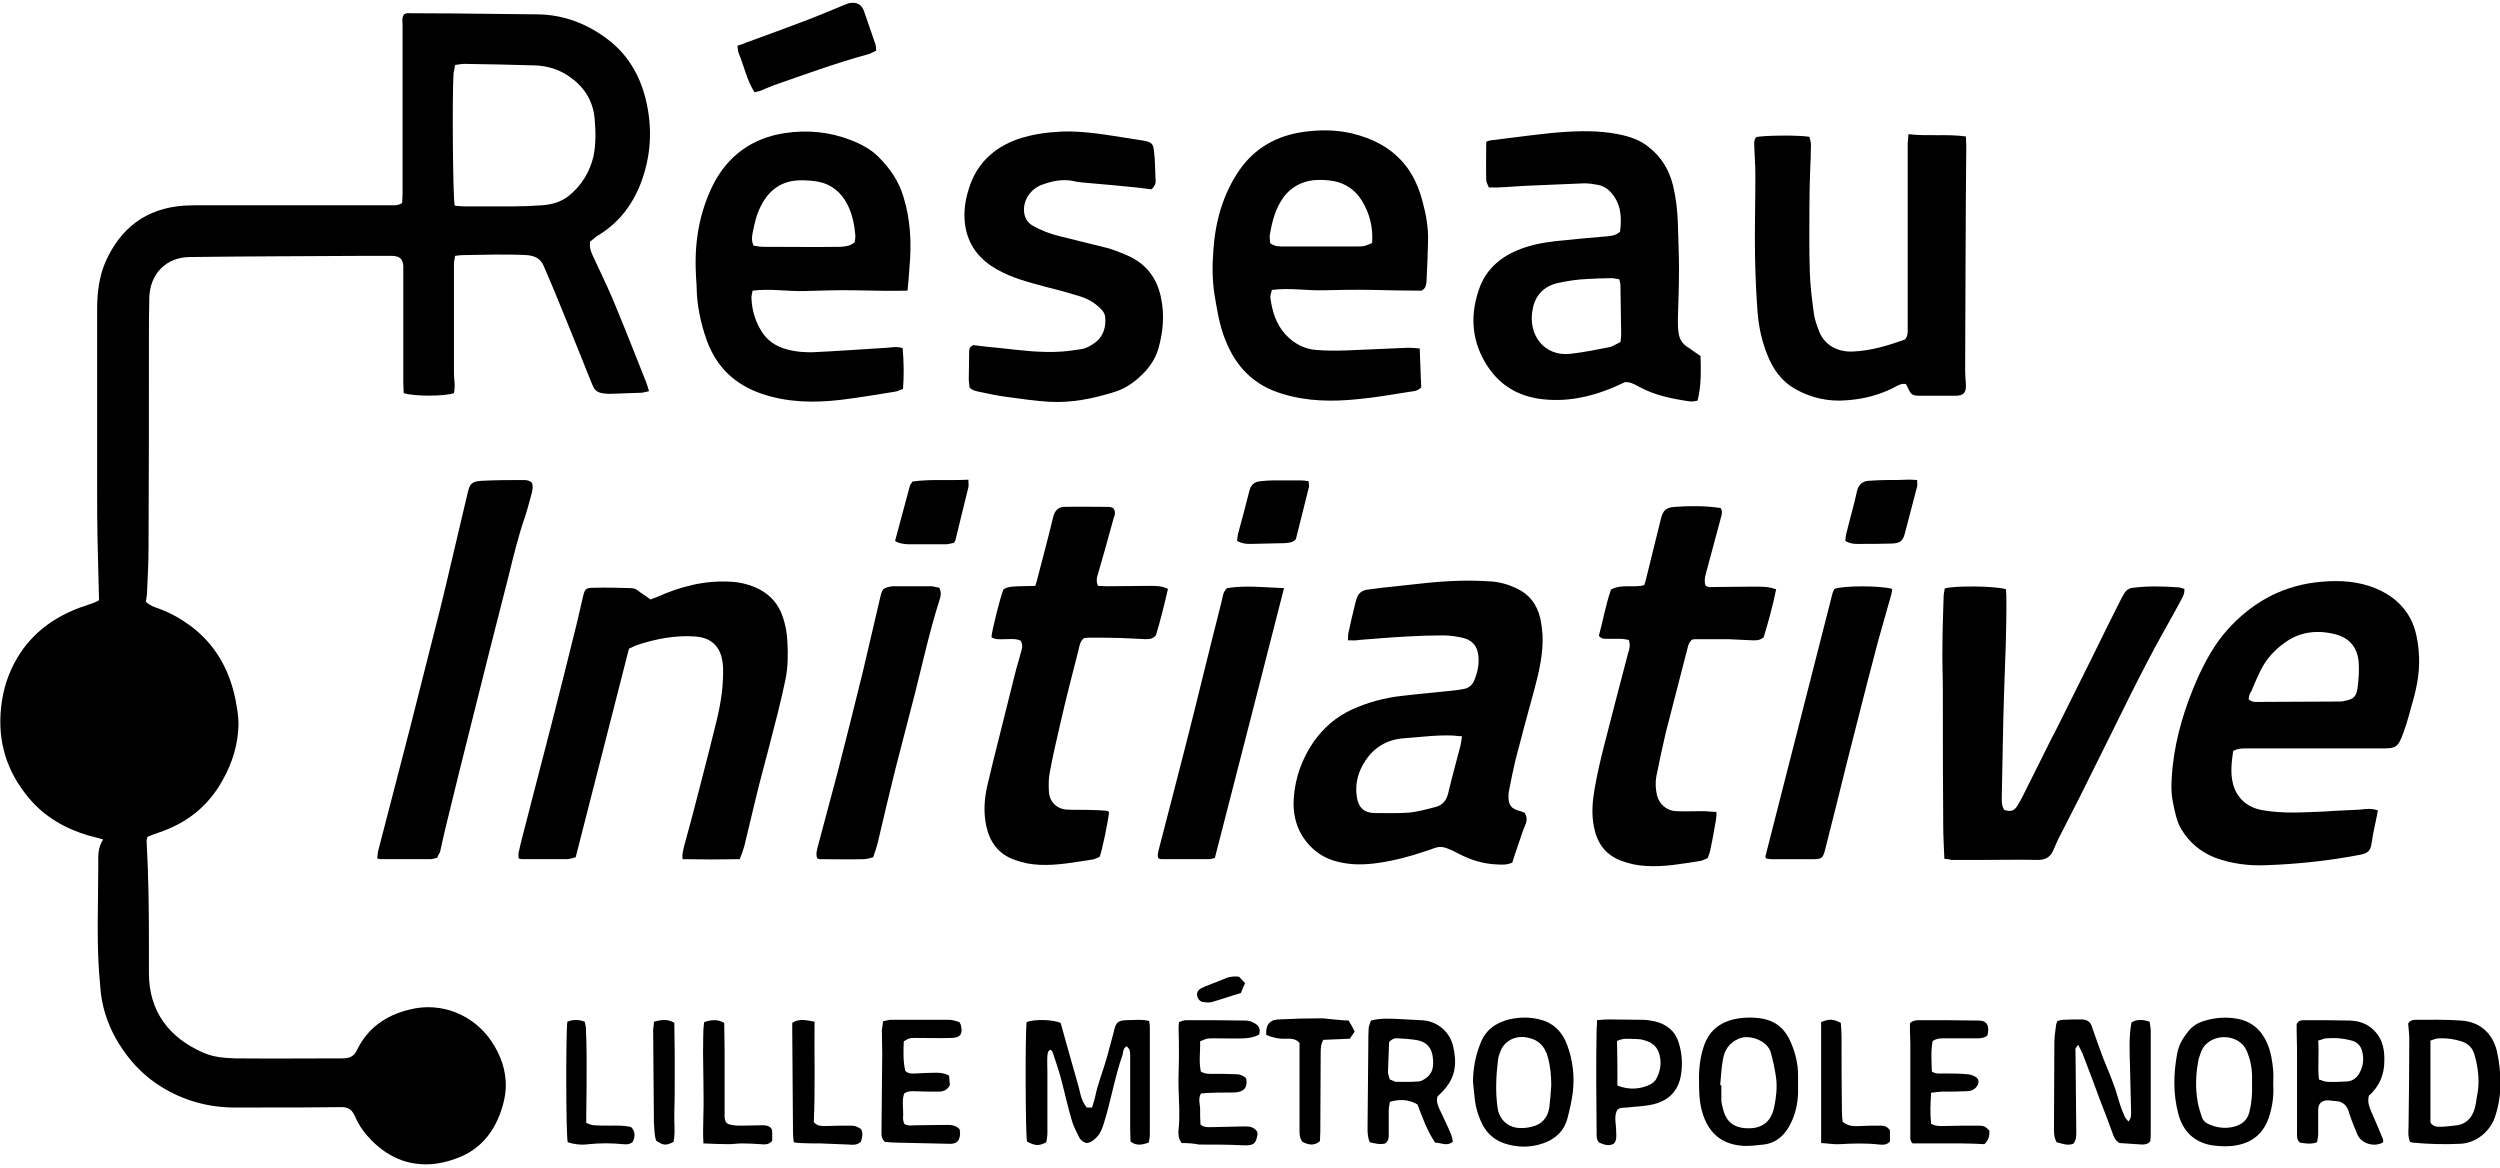 <?xml version="1.0" encoding="utf-8"?>
<!-- Generator: Adobe Illustrator 27.5.0, SVG Export Plug-In . SVG Version: 6.00 Build 0)  -->
<svg version="1.1" id="Calque_1" xmlns="http://www.w3.org/2000/svg" xmlns:xlink="http://www.w3.org/1999/xlink" x="0px" y="0px"
	 viewBox="0 0 661.4 309.1" style="enable-background:new 0 0 661.4 309.1;" xml:space="preserve">
<g id="_x31_xi8Bv.tif">
	<g>
		<path d="M156.1,63.9c-0.2,1.7,0.3,2.9,0.9,4.1c1.7,3.7,3.5,7.4,5.1,11.1c2.1,5,4.1,10.1,6.1,15.1c0.9,2.3,1.8,4.6,2.7,6.8
			c0.3,0.7,0.5,1.5,0.8,2.5c-0.8,0.2-1.4,0.3-1.9,0.4c-2.9,0.1-5.7,0.2-8.6,0.3c-0.7,0-1.4-0.1-2-0.2c-1.1-0.2-1.9-0.8-2.3-1.8
			c-0.1-0.3-0.3-0.6-0.4-0.9c-3.1-7.8-6.3-15.7-9.5-23.5c-1-2.5-2.1-4.9-3.1-7.3c-0.8-2-2.3-2.8-4.4-3c-5.7-0.3-11.5-0.1-17.2,0
			c-0.6,0-1.2,0.1-1.9,0.2c-0.1,0.8-0.3,1.4-0.3,2.1c0,9.7,0,19.3,0,29c0,1.1,0.2,2.2,0.2,3.3c0,0.7-0.1,1.3-0.2,1.9
			c-2.5,0.9-10.6,0.9-13.3,0c0-0.9-0.1-1.8-0.1-2.7c0-9.7,0-19.3,0-29c0-0.7,0-1.4,0-2c-0.2-1.8-0.9-2.5-2.8-2.6c-0.1,0-0.3,0-0.4,0
			c-2.9,0-5.9,0-8.8,0C79.7,67.8,65,67.8,50.3,68C44,68,39.7,72.4,39.5,78.7c-0.1,3.8-0.1,7.6-0.1,11.4c0,18.2,0,36.3-0.1,54.5
			c0,4-0.2,8-0.4,12c0,0.9-0.2,1.7-0.3,2.6c1,1,2.2,1.4,3.4,1.8c3,1.1,5.7,2.6,8.3,4.5c6.6,4.9,10.4,11.6,12,19.6
			c0.4,2.1,0.8,4.3,0.8,6.5c-0.1,5.3-1.6,10.2-4.2,14.8c-3.8,6.9-9.5,11.4-17,13.9c-1,0.3-1.9,0.7-2.9,1.1c-0.1,0.5-0.3,1-0.2,1.4
			c0.5,9,0.6,17.9,0.6,26.9c0,2.6,0,5.2,0,7.8c0,10.1,5.4,17.1,14.4,21c2.7,1.2,5.6,1.4,8.4,1.5c9.4,0.1,18.9,0,28.3,0
			c1.7,0,3-0.3,3.9-2.1c2.8-5.9,7.7-9.3,13.9-10.8c8.6-2.2,17,1.5,21.6,8.2c2.6,3.8,4.1,8,3.9,12.6c-0.1,2.1-0.6,4.2-1.3,6.2
			c-2,5.7-5.6,10-11.3,12.2c-4.8,1.9-9.8,2.4-14.8,0.7c-3.1-1.1-5.7-2.9-8-5.2c-1.8-1.8-3.4-3.9-4.4-6.3c-0.1-0.2-0.2-0.4-0.3-0.6
			c-0.7-1.4-1.7-2-3.3-2c-7,0.1-14.1,0.1-21.1,0.1c-2.6,0-5.2,0-7.8,0c-6.7-0.1-13-1.9-18.7-5.4c-4.1-2.5-7.5-5.8-10.3-9.9
			c-2.7-3.9-4.6-8.2-5.5-12.9c-0.3-1.7-0.5-3.5-0.6-5.3c-0.6-6.6-0.6-13.2-0.5-19.8c0-3.6,0.1-7.2,0.1-10.8c0-2.3-0.2-4.6,1.3-6.8
			c-1.3-0.4-2.5-0.7-3.7-1c-6.2-1.8-11.7-4.9-15.9-9.9c-5.9-7-8.4-15-7.4-24.1c0.5-4.7,1.9-9.1,4.3-13.1c3.8-6.4,9.5-10.6,16.4-13.2
			c1.2-0.4,2.3-0.8,3.5-1.2c0.6-0.2,1.1-0.5,1.7-0.8c-0.1-5.4-0.3-10.8-0.4-16.2c-0.1-4.3-0.1-8.6-0.1-12.9c0-16,0-32,0-48
			c0-4.2,0.5-8.4,2.2-12.4c4-9,10.8-14.2,20.8-14.9c1.8-0.1,3.6-0.1,5.3-0.1c16.3,0,32.6,0,48.9,0c1.1,0,2.3,0.2,3.5-0.6
			c0-0.8,0.1-1.7,0.1-2.5c0-14.9,0-29.8,0-44.7c0-0.9-0.3-1.9,0.5-2.8c0.2,0,0.5-0.2,0.7-0.2c8.3,0,16.7,0.1,25,0.2
			c3.2,0,6.4,0.1,9.6,0.1c6.9,0.1,13.1,2.5,18.6,6.7c5.2,4,8.3,9.3,9.9,15.6c1.9,7.7,1.5,15.3-1.4,22.7c-2.3,5.8-6.1,10.6-11.7,13.8
			C157.2,63.1,156.7,63.5,156.1,63.9z M120.3,54.4c0.9,0.1,1.7,0.2,2.5,0.2c4.3,0,8.6,0,12.9,0c2.6,0,5.2-0.1,7.8-0.3
			c2.6-0.2,5-0.9,7-2.5c3.3-2.7,5.5-6.2,6.5-10.4c0.7-3.4,0.6-6.8,0.3-10.2c-0.5-4.8-2.9-8.4-6.9-11.1c-2.7-1.8-5.7-2.7-8.9-2.8
			c-6.2-0.2-12.4-0.3-18.7-0.4c-0.8,0-1.6,0.2-2.4,0.3c-0.1,0.8-0.3,1.5-0.4,2.1C119.6,24.6,119.8,52.5,120.3,54.4z"/>
		<path d="M356.6,169.4c0.1-0.8,0-1.3,0.1-1.8c0.6-2.7,1.2-5.4,1.9-8.2c0.1-0.3,0.2-0.6,0.3-1c0.4-1.4,1.4-2.2,2.8-2.4
			c1.3-0.2,2.6-0.3,3.9-0.5c3.4-0.4,6.8-0.7,10.2-1.1c6.1-0.7,12.1-1,18.2-0.6c2.4,0.1,4.7,0.7,6.9,1.7c3.6,1.6,5.7,4.3,6.6,8.1
			c0.3,1.4,0.5,3,0.6,4.4c0.2,4.9-0.9,9.7-2.2,14.5c-1.7,6.2-3.4,12.5-5,18.7c-0.6,2.5-1.1,5.1-1.6,7.6c-0.1,0.5-0.2,0.9-0.2,1.4
			c-0.2,2.9,0.9,3.8,2.8,4.3c0.5,0.1,1,0.4,1.4,0.5c0.7,1,0.7,1.9,0.4,2.8c-0.3,0.8-0.6,1.5-0.9,2.3c-0.7,2.1-1.4,4.1-2.1,6.2
			c-0.2,0.6-0.4,1.3-0.6,1.9c-1.3,0.6-2.6,0.6-3.9,0.5c-3.7-0.1-7.2-1.2-10.4-2.9c-5.1-2.7-5.1-1.7-8.7-0.6
			c-4.1,1.4-8.3,2.5-12.5,3.1c-3.5,0.5-7.1,0.6-10.6-0.3c-2.6-0.6-4.9-1.8-6.8-3.6c-3.9-3.7-5.3-8.3-4.9-13.5
			c0.4-5.3,2.2-10.2,5.2-14.6c2.6-3.7,6-6.7,10.2-8.6c4.2-1.9,8.6-3.1,13.2-3.6c5-0.6,10.1-1,15.1-1.6c0.5-0.1,1.1-0.2,1.6-0.3
			c1.1-0.3,1.9-1,2.4-2.1c0.9-2.2,1.4-4.4,1.1-6.8c-0.3-2.4-1.6-3.9-3.9-4.5c-1.7-0.4-3.5-0.7-5.3-0.7c-3.3,0-6.6,0.1-9.8,0.3
			c-4.2,0.2-8.3,0.6-12.5,0.9C358.7,169.5,357.7,169.4,356.6,169.4z M386.8,194.8c-1-0.1-1.7-0.1-2.3-0.2c-4.3-0.2-8.6,0.4-12.9,0.7
			c-4.5,0.3-8,2.3-10.4,6c-1.8,2.7-2.7,5.8-2.3,9.1c0.4,3.4,2.1,4.7,4.9,4.7c2.9,0,5.9,0.1,8.8-0.1c2.4-0.2,4.8-0.9,7.2-1.5
			c1.8-0.5,2.8-1.6,3.3-3.5c1-4.3,2.2-8.5,3.3-12.8C386.5,196.5,386.6,195.9,386.8,194.8z"/>
		<path d="M629.1,214.4c-0.3,1.8-0.7,3.3-1,4.9c-0.3,1.3-0.5,2.7-0.7,4c-0.3,1.8-1,2.4-2.8,2.8c-8.3,1.6-16.6,2.5-25.1,2.8
			c-4.6,0.2-9.2-0.4-13.5-2c-3.8-1.5-6.8-4-8.9-7.5c-1.3-2.2-1.7-4.6-2.2-7c-0.7-3.2-0.4-6.5-0.1-9.7c0.9-8.1,3.3-15.8,6.6-23.3
			c2.1-4.6,4.5-9,7.9-12.8c6.2-6.9,13.8-11.3,23.1-12.5c4.9-0.6,9.8-0.6,14.6,1c4.1,1.4,7.5,3.6,9.9,7.2c2,3,2.7,6.5,3,10.1
			c0.4,4.4-0.3,8.7-1.5,12.9c-0.8,2.8-1.5,5.7-2.5,8.4c-1.5,4.2-2.1,4.3-5.9,4.3c-11.9,0-23.8,0-35.7,0c-1.2,0-2.3,0-3.5,0.7
			c-0.4,2.9-0.8,5.9,0,8.8c1.1,4,4.1,6.3,8.1,6.9c5.3,0.9,10.6,0.5,16,0.3c1-0.1,2-0.1,3.1-0.2c2.1-0.1,4.2-0.2,6.3-0.3
			C625.9,214,627.4,213.8,629.1,214.4z M594.9,185c1,0.9,2,0.7,3,0.7c6.9,0,13.8-0.1,20.7-0.1c0.6,0,1.2,0,1.8-0.2
			c2.2-0.4,3-1.1,3.3-3.3c0.3-2.3,0.5-4.7,0.3-7.1c-0.4-3.9-2.6-6.3-6.2-7.2c-4.7-1.2-9.3-0.7-13.3,2.2c-2.7,1.9-4.9,4.3-6.4,7.3
			c-0.9,1.8-1.7,3.7-2.5,5.6C595.1,183.5,595,184.3,594.9,185z"/>
		<path d="M449.9,94.2c0.1,4.1,0.2,7.9-0.8,11.8c-0.7,0.1-1.4,0.3-2,0.2c-4.8-0.7-9.4-1.6-13.7-4c-1.2-0.7-2.4-1.2-3.5-1.1
			c-7.2,3.5-14.4,5.4-22,4.5c-6.6-0.8-11.7-4-15.1-9.9c-3.6-6.3-3.8-12.8-1.4-19.5c1.7-4.7,5.2-7.9,9.8-9.9
			c3.3-1.4,6.8-2.1,10.3-2.5c4.6-0.5,9.3-0.9,13.9-1.3c1.1-0.1,2.2-0.3,3.2-1.2c0.5-3.9,0.3-7.6-2.7-10.7c-0.9-0.9-2-1.5-3.2-1.7
			c-1.1-0.2-2.3-0.4-3.5-0.4c-4.8,0.2-9.6,0.4-14.3,0.6c-2.9,0.1-5.9,0.4-8.8,0.5c-0.7,0-1.3,0-2.2,0c-0.3-0.7-0.7-1.4-0.7-2
			c-0.1-3.3,0-6.7,0-10.1c0.5-0.2,1-0.4,1.4-0.4c3.2-0.4,6.4-0.8,9.6-1.2c2.8-0.3,5.6-0.7,8.4-0.9c5.2-0.4,10.4-0.5,15.5,0.5
			c3,0.6,5.8,1.5,8.2,3.5c3.3,2.6,5.3,6,6.3,10c0.8,3.3,1.2,6.7,1.3,10.1c0.1,4.1,0.3,8.3,0.3,12.4c0,4.4-0.2,8.7-0.3,13.1
			c0,1.2,0,2.3,0.2,3.5c0.2,1.8,1.2,3.1,2.8,4C447.8,92.7,448.8,93.5,449.9,94.2z M428.7,90.5c0.1-0.8,0.2-1.4,0.2-2
			c-0.1-4.4-0.1-8.7-0.2-13.1c0-0.5-0.2-0.9-0.3-1.5c-0.8-0.1-1.6-0.4-2.4-0.3c-2,0-4,0.1-5.9,0.2c-2.7,0.1-5.4,0.5-8.1,1.1
			c-3.6,0.9-5.8,3.2-6.5,6.8c-1.4,6.7,2.9,12.7,10,11.9c3.5-0.4,7-1.1,10.5-1.8C426.9,91.5,427.8,90.9,428.7,90.5z"/>
		<path d="M172.1,158.6c0.7-0.3,1.1-0.4,1.6-0.6c6.2-2.8,12.6-4.5,19.5-4.1c2.7,0.1,5.3,0.8,7.7,2c3,1.6,5.1,4,6.2,7.3
			c0.7,2.1,1.1,4.2,1.2,6.4c0.2,3.4,0.2,6.8-0.5,10.2c-0.6,2.9-1.3,5.8-2,8.7c-0.9,3.5-1.8,7-2.7,10.5c-1,3.9-2.1,7.8-3,11.6
			c-1.1,4.4-2.1,8.9-3.2,13.3c-0.3,1.1-0.7,2.2-1.2,3.4c-5.1,0.1-10,0.1-15.1,0c-0.2-1.2,0.1-2.1,0.3-3.1c1.5-5.5,3-11,4.4-16.6
			c1.5-5.7,2.9-11.3,4.3-17c1.1-4.5,1.8-9.1,1.7-13.7c0-1.1-0.2-2.3-0.5-3.4c-1-3.2-3.3-4.8-6.7-5.1c-5.4-0.4-10.6,0.6-15.7,2.3
			c-0.6,0.2-1.2,0.6-2,0.9c-4.7,18.4-9.4,36.7-14.1,55.2c-0.8,0.2-1.6,0.5-2.4,0.5c-4,0-7.9,0-11.9,0c-0.2,0-0.4-0.1-0.8-0.2
			c0-0.5-0.1-1,0-1.5c0.3-1.5,0.7-3,1.1-4.6c2.5-9.8,5.1-19.6,7.6-29.4c2.3-9,4.6-18.1,6.8-27.1c0.5-2.2,1-4.4,1.5-6.5
			c0.5-2.1,0.7-2.5,2.8-2.5c3.3-0.1,6.7,0,10,0.1c1,0,1.8,0.6,2.5,1.2C170.5,157.4,171.3,158,172.1,158.6z"/>
		<path d="M376.1,76.9c-4.1,0-8.6-0.1-13-0.2c-4.4-0.1-8.8,0-13.1,0.1c-4.4,0.1-8.8-0.7-13.5-0.1c-0.2,0.8-0.5,1.5-0.4,2.2
			c0.5,3.5,1.5,6.8,3.9,9.5c2.3,2.5,5.1,4,8.4,4.2c2.6,0.2,5.3,0.2,8,0.1c5.4-0.2,10.8-0.5,16.2-0.7c0.9,0,1.9,0.1,3,0.2
			c0.1,3.6,0.3,7,0.4,10.3c-1.1,1.1-2.3,1-3.4,1.2c-4.5,0.7-8.9,1.5-13.4,1.9c-6.7,0.7-13.4,0.6-19.9-1.4
			c-7.5-2.2-12.3-7.1-15.1-14.2c-1.6-3.9-2.2-8-2.9-12.1c-0.6-3.9-0.6-7.8-0.3-11.6c0.5-7.6,2.5-14.9,6.9-21.3
			c4.1-5.9,9.9-9.1,16.9-10.1c4.3-0.6,8.6-0.6,12.9,0.4c5.3,1.3,10,3.6,13.6,7.8c2.6,3,4.1,6.6,5.1,10.4c0.9,3.3,1.5,6.8,1.4,10.3
			c-0.1,3.5-0.2,7.1-0.4,10.6C377.3,75.4,377.2,76.3,376.1,76.9z M336,64.3c1.3,1,2.5,0.9,3.8,0.9c6.4,0,12.9,0,19.3,0
			c0.6,0,1.2,0,1.8-0.1c0.7-0.2,1.4-0.5,2.1-0.8c0.3-4.1-0.6-7.8-2.7-11.2c-1.7-2.8-4.3-4.6-7.5-5.2c-1.8-0.3-3.7-0.4-5.5-0.2
			c-3,0.4-5.7,1.8-7.6,4.3c-2.3,3.1-3.2,6.7-3.8,10.4C335.9,63,336,63.7,336,64.3z"/>
		<path d="M240.1,76.9c-4.9,0.1-9.4,0-13.9-0.1c-4.5-0.1-9,0.1-13.5,0.2c-4.5,0.1-9-0.7-13.6-0.1c-0.1,0.7-0.3,1.3-0.3,1.8
			c0.1,3.5,1.1,6.7,3.1,9.6c1.8,2.5,4.4,3.8,7.4,4.4c1.8,0.4,3.7,0.5,5.5,0.5c6.6-0.3,13.2-0.8,19.9-1.2c1.3-0.1,2.6-0.4,4.1,0.1
			c0.3,3.5,0.4,7.1,0.1,10.8c-0.7,0.2-1.3,0.6-2,0.7c-4.9,0.8-9.7,1.6-14.6,2.2c-7,0.8-13.9,0.7-20.7-1.6c-7.1-2.4-12-7-14.6-14.1
			c-1.6-4.5-2.6-9.1-2.7-14c0-1.3-0.2-2.6-0.2-3.9c-0.4-8.1,0.9-15.9,4.5-23.2c3.9-7.8,10.4-12.5,19.1-13.8c6-0.9,11.9-0.3,17.5,1.9
			c2.8,1.1,5.4,2.5,7.4,4.6c2.9,2.9,5.2,6.3,6.4,10.3c1.9,6.1,2.2,12.4,1.6,18.8C240.5,72.7,240.3,74.7,240.1,76.9z M226.1,64.1
			c0.1-0.5,0.2-1.1,0.2-1.6c-0.2-2.9-0.8-5.8-2.1-8.4c-1.6-3.1-4.1-5.3-7.6-6c-1.5-0.3-3.1-0.4-4.7-0.4c-4.9,0-8.4,2.4-10.6,6.8
			c-1.2,2.3-1.7,4.7-2.2,7.2c-0.2,1-0.3,2.2,0.3,3.3c0.8,0.1,1.7,0.3,2.5,0.3c6.8,0,13.7,0.1,20.5,0
			C223.7,65.2,224.9,65.1,226.1,64.1z"/>
		<path d="M504.9,35.5c5.1,0.6,10.1-0.1,15.2,0.6c0,1,0.1,1.8,0.1,2.5C520,58.4,520,78.2,519.9,98c0,1.2,0.1,2.4,0.2,3.7
			c0.1,2.2-0.6,3-2.8,3c-3.1,0-6.2,0-9.2,0c-2.2,0-2.5-0.2-3.5-2.4c-0.1-0.2-0.3-0.5-0.4-0.7c-1.1-0.2-2,0.3-2.9,0.8
			c-4,2.1-8.3,3.2-12.8,3.5c-4.7,0.4-9.3-0.6-13.4-2.9c-3.8-2.1-6.1-5.4-7.6-9.3c-1.4-3.5-2.2-7.2-2.5-10.9
			c-0.4-5.1-0.6-10.2-0.7-15.3c-0.1-7,0.1-14,0.1-21c0-2.6-0.2-5.3-0.3-7.9c0-0.8-0.1-1.6,0.5-2.3c1.5-0.5,11.5-0.6,14.1-0.1
			c0.1,0.6,0.4,1.3,0.4,2c0,2.2-0.1,4.5-0.2,6.7c-0.1,3.1-0.2,6.3-0.2,9.4c0,5.9-0.1,11.7,0.1,17.6c0.1,3.7,0.6,7.5,1.1,11.2
			c0.2,1.4,0.7,2.8,1.2,4.1c1.2,3.7,4.6,6,9.1,5.8c4.8-0.2,9.4-1.6,13.8-3.2c0.8-1,0.7-2,0.7-3c0-4.7,0-9.4,0-14.1
			c0-11.6,0-23.3,0-34.9C504.8,37,504.8,36.4,504.9,35.5z"/>
		<path d="M514.4,227.2c-0.1-3-0.3-5.9-0.3-8.7c-0.1-11.8-0.1-23.7-0.1-35.5c0-4.2-0.2-8.4-0.1-12.6c0-4.1,0.2-8.3,0.3-12.4
			c0-0.8,0.2-1.6,0.3-2.3c2.2-0.8,13.6-0.7,16.2,0.2c0,0.5,0.1,1.1,0.1,1.7c0.1,8.6-0.3,17.1-0.6,25.7c-0.1,2.3-0.1,4.6-0.2,6.9
			c-0.1,6.7-0.3,13.3-0.4,20c0,1.4-0.2,2.9,0.7,4.1c1.7,0.5,2.6,0.2,3.4-1.1c0.5-0.9,1.1-1.8,1.5-2.7c1.8-3.6,3.6-7.2,5.4-10.8
			c1.2-2.4,2.4-4.9,3.7-7.3c3.2-6.5,6.5-13,9.7-19.5c2.3-4.7,4.6-9.4,7-14.1c0.3-0.6,0.6-1.2,1-1.8c0.5-0.9,1.3-1.4,2.3-1.5
			c4-0.5,8.1-0.4,12.1-0.1c0.5,0,1,0.3,1.5,0.4c0.1,1.2-0.4,2.1-0.9,3c-2.9,5.4-6,10.7-8.8,16.1c-3.4,6.5-6.6,13-9.8,19.5
			c-2.7,5.4-5.4,10.9-8.1,16.3c-1.7,3.4-3.5,6.8-5.2,10.2c-0.7,1.3-1.3,2.7-1.9,4.1c-0.8,1.8-2.1,2.5-4,2.5c-4.9-0.1-9.8,0-14.8,0
			c-2.7,0-5.5,0-8.2,0C515.6,227.3,515.2,227.3,514.4,227.2z"/>
		<path d="M304.6,50.1c-1-0.1-2-0.3-3-0.4c-4.6-0.5-9.2-0.9-13.9-1.3c-1.2-0.1-2.5-0.2-3.7-0.5c-2.9-0.6-5.7,0-8.4,1
			c-2.9,1.1-4.8,3.9-4.7,6.8c0.1,1.8,0.8,3.1,2.3,4c2.3,1.3,4.7,2.2,7.2,2.8c4.3,1.1,8.6,2.1,12.9,3.2c1.7,0.5,3.3,1.2,5,1.9
			c5,2.2,7.9,6.1,8.9,11.4c0.9,4.4,0.5,8.8-0.7,13.1c-0.9,3.2-2.8,5.7-5.3,7.9c-1.9,1.7-4.2,3.1-6.7,3.8c-5.5,1.7-11,2.8-16.8,2.5
			c-3.8-0.2-7.6-0.8-11.4-1.3c-2.5-0.3-5-0.9-7.5-1.4c-0.8-0.2-1.6-0.3-2.3-1.1c0-0.6-0.2-1.3-0.2-2.1c0-2.4,0.1-4.8,0.1-7.1
			c0-0.8,0-1.5,1.1-2c2.3,0.3,4.8,0.6,7.3,0.8c5.4,0.6,10.7,1.3,16.2,0.9c1.6-0.1,3.3-0.4,4.9-0.6c1.5-0.2,2.8-1,4-1.9
			c2.1-1.7,2.7-4,2.5-6.6c-0.1-1-0.7-1.8-1.4-2.4c-1.6-1.6-3.5-2.6-5.6-3.2c-2.9-0.9-5.8-1.7-8.7-2.4c-4.4-1.2-8.9-2.3-12.9-4.6
			c-4.3-2.4-7.3-5.9-8.3-10.8c-0.7-3.5-0.3-7.1,0.8-10.5c2-6.6,6.5-10.9,13-13.2c3.8-1.3,7.7-1.8,11.7-2c6-0.2,11.8,0.9,17.7,1.8
			c1.3,0.2,2.6,0.4,3.8,0.6c2.1,0.4,2.6,0.7,2.8,2.8c0.3,2.4,0.3,4.9,0.4,7.3C305.9,48.3,305.6,49.2,304.6,50.1z"/>
		<path d="M430.9,169.3c-0.7-0.1-1.4-0.3-2.2-0.3c-1.2,0-2.3,0-3.5,0c-0.7,0-1.5,0.1-2.2-0.8c1.1-4,1.8-8.2,3.2-12.2
			c2.8-1.6,5.9-0.4,8.8-1.2c0.2-0.6,0.4-1.2,0.5-1.7c1.3-5.3,2.6-10.6,3.9-15.8c0.6-2.3,1.3-3,3.6-3.2c4.1-0.3,8.2-0.3,12.2,0.3
			c0.6,0.9,0.3,1.7,0.1,2.5c-1.2,4.5-2.4,8.9-3.6,13.4c-0.4,1.5-1,3-0.5,4.6c0.7,0.6,1.4,0.4,2.2,0.4c3.5,0,7-0.1,10.5-0.1
			c1.2,0,2.3,0,3.5,0.1c0.8,0.1,1.6,0.3,2.5,0.6c-0.9,4.5-2.1,8.7-3.3,12.7c-1.1,0.9-2,0.8-3,0.8c-2.1-0.1-4.2-0.2-6.4-0.3
			c-2.9,0-5.9,0-8.8,0c-0.3,0-0.5,0.1-0.7,0.1c-0.9,0.7-1.1,1.6-1.3,2.5c-1.9,7.4-3.8,14.7-5.7,22.1c-0.9,3.8-1.7,7.7-2.5,11.6
			c-0.3,1.7-0.2,3.4,0.2,5.1c0.6,2.3,2.6,4,5,4.1c2.4,0.1,4.8,0,7.2,0c1.1,0,2.3,0.2,3.5,0.2c0.1,1.8-0.4,3.3-0.6,4.8
			c-0.3,1.9-0.7,3.7-1.1,5.6c-0.1,0.6-0.4,1.1-0.6,1.8c-0.7,0.3-1.4,0.7-2.1,0.8c-4.7,0.7-9.3,1.6-14.1,1.3c-2.4-0.1-4.7-0.6-7-1.5
			c-4-1.6-6.1-4.7-6.9-8.8c-0.7-3.5-0.4-6.9,0.2-10.3c1.3-7.4,3.4-14.6,5.2-21.8c1.2-4.6,2.4-9.2,3.6-13.8
			C431.1,171.7,431.4,170.7,430.9,169.3z"/>
		<path d="M294.5,134.4c0.8,1,0.4,1.9,0.1,2.8c-0.8,3-1.7,6-2.5,9c-0.6,2-1.1,3.9-1.7,5.9c-0.3,0.9-0.4,1.9,0.1,2.9
			c0.8,0,1.6,0.1,2.4,0.1c3.8,0,7.7-0.1,11.5-0.1c1.5,0,3,0,4.6,0.8c-1,4.3-2,8.4-3.2,12.3c-0.9,1-1.8,1-2.7,1
			c-2.1-0.1-4.1-0.2-6.2-0.3c-2.9-0.1-5.9-0.1-8.8-0.1c-0.5,0-0.9,0.1-1.3,0.1c-1,0.8-1.2,1.9-1.4,2.9c-1.7,6.6-3.4,13.2-4.9,19.8
			c-1,4.3-2,8.6-2.8,13c-0.3,1.6-0.3,3.3-0.2,4.9c0.1,2.7,2.1,4.7,4.9,4.8c2.2,0.1,4.4,0,6.6,0.1c1.2,0,2.5,0.1,3.7,0.2
			c0.3,0,0.5,0.2,0.7,0.3c-0.1,1.9-1.9,10.7-2.5,11.9c-0.6,0.2-1.2,0.6-1.9,0.7c-4.6,0.7-9.2,1.6-13.9,1.4c-2.3-0.1-4.5-0.5-6.6-1.3
			c-4.4-1.5-6.7-4.8-7.6-9.1c-0.7-3.4-0.5-6.8,0.2-10.1c1-4.4,2.1-8.7,3.2-13.1c1.4-5.7,2.9-11.5,4.3-17.2c0.4-1.7,1-3.4,1.4-5.1
			c0.3-1.1,0.8-2.2,0-3.4c-1.2-0.6-2.6-0.4-4-0.4c-1.3,0-2.6,0.2-3.7-0.5c0-1.4,2.5-11.3,3.2-12.7c1.3-0.8,2.7-0.7,4.1-0.8
			c1.4,0,2.8-0.1,4.3-0.1c0.2-0.7,0.4-1.2,0.5-1.7c1.4-5.5,2.9-10.9,4.2-16.4c0.4-1.7,1.3-2.8,3-2.8c3.9-0.1,7.8,0,11.7,0
			C293.8,134.1,294.2,134.3,294.5,134.4z"/>
		<path d="M115.7,226.9c-0.6,0.2-1.3,0.4-1.9,0.4c-4.4,0-8.8,0-13.1,0c-0.3,0-0.5-0.1-0.9-0.2c0.1-0.6,0.1-1.3,0.2-1.8
			c2.8-10.9,5.7-21.8,8.5-32.8c2.1-8.3,4.2-16.6,6.3-24.9c1.1-4.3,2.2-8.6,3.2-12.9c1.9-8.1,3.8-16.1,5.7-24.2
			c0.6-2.5,1-3.1,3.7-3.3c3.8-0.2,7.7-0.2,11.5-0.2c0.3,0,0.7,0.1,1,0.2c0.3,0.1,0.6,0.3,0.8,0.5c0.4,1,0.2,1.8,0,2.7
			c-0.6,2.1-1.1,4.2-1.8,6.3c-1.8,5.2-3.1,10.6-4.4,15.9c-3.2,12.4-6.3,24.8-9.4,37.2c-2.5,9.8-4.9,19.7-7.3,29.5
			c-0.5,2-0.9,4.1-1.4,6.2C116.1,225.9,115.9,226.3,115.7,226.9z"/>
		<path d="M467.2,227.1c-0.1-0.3-0.2-0.5-0.1-0.7c5.9-23.1,11.8-46.2,17.7-69.4c0.1-0.4,0.4-0.9,0.5-1.2c2.5-0.9,12.1-0.9,15.3,0
			c-0.1,0.6-0.1,1.1-0.3,1.7c-1.1,4-2.3,8-3.4,12c-1.9,7.1-3.7,14.2-5.5,21.3c-2,7.7-3.9,15.4-5.8,23.1c-0.9,3.7-1.9,7.4-2.8,11.1
			c-0.5,1.9-0.9,2.3-2.8,2.3c-3.8,0-7.7,0-11.5,0C468.1,227.3,467.6,227.2,467.2,227.1z"/>
		<path d="M339.7,155.6c-6.1,24-12.2,47.6-18.3,71.4c-0.5,0.1-1.1,0.3-1.7,0.3c-4.2,0-8.3,0-12.5,0c-0.2,0-0.4-0.1-0.7-0.2
			c-0.4-0.7-0.1-1.4,0-2.1c2.3-9,4.7-18,7-27.1c3.3-12.9,6.4-25.9,9.7-38.8c0.3-1.2,0.3-2.4,1.4-3.5
			C329.5,154.8,334.4,155.4,339.7,155.6z"/>
		<path d="M248.5,155.5c0.6,1.3,0.4,2.2,0.1,3.1c-2.6,8.1-4.4,16.4-6.5,24.7c-1.7,6.7-3.5,13.4-5.2,20.1c-1.6,6.4-3.1,12.8-4.6,19.2
			c-0.3,1.4-0.8,2.7-1.3,4.2c-0.9,0.2-1.7,0.5-2.4,0.5c-3.9,0.1-7.8,0-11.7,0c-0.2,0-0.4-0.1-0.7-0.2c-0.4-1.1-0.1-2.2,0.2-3.3
			c1.7-6.5,3.5-13,5.2-19.5c2.3-8.9,4.5-17.8,6.7-26.7c1.6-6.7,3.1-13.4,4.7-20.1c0.4-1.6,0.8-2,2.5-2.3c0.3-0.1,0.7-0.1,1-0.1
			c3.4,0,6.7,0,10.1,0C247.2,155.2,247.9,155.4,248.5,155.5z"/>
		<path d="M271.7,302c-0.4-1.9-0.5-28.3-0.1-31.6c2.1-0.8,6.7-0.7,9,0.2c0.4,1.5,0.9,3.1,1.3,4.7c1.1,4,2.3,8,3.4,12
			c0.2,0.8,0.4,1.6,0.6,2.4c0.3,1.2,0.8,2.3,1.6,3.3c0.4,0,0.8,0,1.4,0c0.3-0.9,0.6-1.8,0.8-2.7c0.7-3.5,2.1-6.9,3.1-10.4
			c0.6-2.1,1.1-4.2,1.7-6.3c0.1-0.4,0.2-0.8,0.3-1.2c0.5-2,1.1-2.4,3.2-2.5c2,0,3.9-0.3,6,0.2c0.1,0.5,0.2,1.1,0.2,1.6
			c0,9.5,0,19,0,28.6c0,0.7-0.2,1.3-0.3,2c-1.7,0.5-3.1,1-4.8-0.3c0-1-0.1-2-0.1-3.1c0-6.5,0-13.1,0-19.6c0-0.5,0-1.1-0.2-1.6
			c-0.1-0.3-0.5-0.6-0.7-0.9c-1,0.5-0.9,1.4-1.1,2.2c-2.1,6-3.1,12.3-5,18.3c-0.4,1.3-0.9,2.6-1.9,3.6c-0.7,0.7-1.5,1.4-2.6,1.5
			c-1.1-0.2-1.8-1-2.2-1.9c-0.7-1.4-1.4-2.8-1.8-4.3c-1.1-3.7-1.9-7.5-2.9-11.2c-0.6-2.2-1.4-4.4-2.1-6.6c-0.1-0.3-0.4-0.5-0.6-0.7
			c-0.8,0.4-0.7,1.1-0.8,1.6c-0.1,1.4,0,2.9,0,4.3c0,5.4,0,10.9,0,16.3c0,0.8-0.2,1.6-0.3,2.3C274.9,303.2,273.9,303.2,271.7,302z"
			/>
		<path d="M563.1,296.7c0.8-0.9,0.7-1.8,0.7-2.7c-0.1-4.1-0.2-8.3-0.3-12.4c-0.1-3.7-0.3-7.3,0.4-11.1c1.5-0.9,3-0.8,4.8-0.2
			c0.1,0.9,0.3,1.6,0.3,2.4c0,7.7,0,15.4,0,23.1c0,1.5,0,3,0,4.5c0,0.6-0.1,1.2-0.1,1.6c-0.6,0.8-1.4,0.9-2.2,0.9
			c-2-0.1-4.1-0.3-6-0.4c-1.1-0.7-1.5-1.7-1.8-2.6c-1-2.7-2-5.5-3.1-8.2c-1.6-4.3-3.2-8.7-4.9-13c-0.3-0.7-0.7-1.3-1.1-2.2
			c-0.3,0.5-0.6,0.7-0.7,1c-0.1,0.3,0,0.7,0,1c0.1,7,0.1,14,0.2,21c0,1.1,0,2.3-0.8,3.2c-1.6,0.6-3-0.1-4.4-0.4
			c-0.6-1.1-0.7-2.1-0.7-3.2c0-7.7,0.1-15.4,0.1-23.1c0-1.4,0.2-2.8,0.4-4.3c0-0.5,0.2-0.9,0.4-1.5c0.5-0.1,1.1-0.3,1.6-0.3
			c1.6-0.1,3.1-0.1,4.7-0.1c1.5,0,2.5,0.6,2.9,2.1c0.9,2.7,1.9,5.4,2.9,8.1c0.9,2.3,1.9,4.5,2.7,6.8c0.7,1.8,1.2,3.7,1.8,5.6
			c0.3,1,0.7,1.9,1.1,2.8C562.2,295.8,562.7,296.2,563.1,296.7z"/>
		<path d="M199.6,24.4c-2.1-3.4-2.8-7.1-4.2-10.4c-0.2-0.5-0.2-1.2-0.3-1.9c0.9-0.3,1.6-0.5,2.2-0.8c5.5-2,11-4,16.5-6.1
			c3.1-1.2,6.2-2.5,9.3-3.8c0.6-0.2,1.2-0.5,1.7-0.6c1.9-0.3,3.2,0.4,3.8,2.2c1,2.9,2,5.8,3,8.7c0.2,0.5,0.1,1,0.2,1.7
			c-0.8,0.4-1.5,0.8-2.3,1c-8.4,2.3-16.6,5.3-24.9,8.2c-0.8,0.3-1.6,0.7-2.5,1C201.5,24,200.6,24.2,199.6,24.4z"/>
		<path d="M626.7,289.9c-0.4,1.7,0.1,2.9,0.6,4.1c1.1,2.4,2.1,4.9,3.1,7.3c0.1,0.2,0.1,0.4,0.1,0.9c-0.1,0-0.3,0.2-0.6,0.3
			c-2.3,0.9-5.2-0.1-6.2-2.3c-0.8-1.9-1.6-3.8-2.2-5.7c-0.5-2-1.6-3.1-3.6-3.2c-0.7,0-1.4-0.2-2-0.2c-1.5,0-2.6,0.7-2.6,2.5
			c0,2.1,0,4.2,0,6.3c0,0.8-0.2,1.6-0.3,2.3c-1.7,0.6-3.1,0.3-4.5,0.1c-0.9-0.7-0.8-1.7-0.8-2.5c0-7.4,0-14.8,0-22.2
			c0-1.7-0.1-3.4-0.1-5.1c0-0.6,0-1.2,0-1.6c0.5-0.9,1.2-1,1.9-1c4.1,0,8.2,0,12.3,0.1c1.8,0.1,3.6,0.5,5.2,1.7
			c3.1,2.3,3.9,5.4,3.8,9C630.8,284.4,629.4,287.5,626.7,289.9z M613.3,275.3c0.3,3.5-0.2,6.8,0.2,10.3c0.8,0.2,1.5,0.6,2.2,0.6
			c1.8,0.1,3.5,0,5.3-0.1c1.4-0.1,2.4-0.9,3.1-2c1.1-1.9,1.4-3.9,0.8-6.1c-0.4-1.4-1.3-2.3-2.7-2.7c-2.2-0.6-4.4-0.8-6.7-0.6
			C614.8,274.7,614.2,275.1,613.3,275.3z"/>
		<path d="M637.6,302.1c-0.5-1.2-0.5-2.4-0.4-3.7c0.1-7.8,0.2-15.6,0.2-23.5c0-1.4-0.2-2.8-0.3-4.1c0.5-0.9,1.3-1,2.1-1
			c4,0,7.9-0.1,11.9,0.2c5,0.3,8.4,3.4,9.5,8.2c1.2,5.6,1.4,11.3-0.4,16.9c-1.2,4.1-5,7.3-9.3,7.5c-4.2,0.2-8.3,0.1-12.5-0.3
			C638.2,302.3,638,302.2,637.6,302.1z M643,275.3c0,7.5,0,14.7,0,21.7c0.8,1.1,1.7,1.1,2.6,1.1c1.2,0,2.5-0.2,3.7-0.3
			c2.9-0.2,4.6-1.8,5.4-4.5c0.3-1,0.4-2.1,0.6-3.2c0.8-3.7,0.4-7.3-0.6-10.9c-0.5-1.9-1.6-3.1-3.5-3.7c-1.9-0.6-3.9-0.9-5.9-0.8
			C644.6,274.7,643.8,275,643,275.3z"/>
		<path d="M362.7,270c2.7-0.7,5.1-0.5,7.5-0.4c1.9,0.1,3.8,0.2,5.7,0.3c4.5,0.1,8.1,3.4,8.7,7.7c0.1,0.4,0.2,0.8,0.2,1.2
			c0.6,3.8-0.4,7.1-3.1,9.9c-0.5,0.5-1,1-1.4,1.4c-0.4,1.4,0.2,2.7,0.8,3.9c0.9,2,1.9,3.9,2.7,5.9c0.3,0.7,0.4,1.4,0.6,2.1
			c-1.6,1.4-3.1,0.3-4.7,0.3c-2.1-3-3.3-6.5-4.7-10.1c-2.2-1.3-4.6-1.5-7.3-0.7c-0.1,0.8-0.3,1.5-0.3,2.2c0,2,0,4.1,0,6.1
			c0,1,0.1,1.9-0.9,2.7c-1.4,0.4-2.7,0-4.1-0.3c-0.6-1.3-0.6-2.6-0.6-3.9c0.1-7.3,0.1-14.7,0.2-22c0-1.5,0-3,0.1-4.5
			C362.2,271.3,362.5,270.6,362.7,270z M367.7,285.6c0.7,0.2,1.1,0.5,1.5,0.6c2,0,4.1,0.1,6.1-0.1c0.7,0,1.4-0.5,2-0.9
			c1.8-1.3,2-3.2,1.8-5.1c-0.2-2.7-1.5-4.4-4.1-4.9c-1.7-0.3-3.4-0.4-5.1-0.5c-0.8-0.1-1.6,0.1-2.4,1c-0.1,2.5-0.2,5.2-0.3,7.9
			C367.2,284.2,367.5,284.9,367.7,285.6z"/>
		<path d="M449.5,287.1c-0.1-3.4,0.1-6.8,1.2-10.1c1.3-4.1,4.1-6.5,8.3-7.4c2.4-0.5,4.9-0.5,7.3-0.1c3.7,0.7,6.1,2.9,7.5,6.3
			c1.2,2.8,1.9,5.7,1.9,8.7c0,1.6,0,3.1,0,4.7c-0.1,2.8-0.7,5.6-2,8.1c-1.4,2.9-3.7,5.1-7.1,5.5c-2,0.2-4,0.5-5.9,0.3
			c-4.6-0.4-7.9-2.7-9.7-7C449.8,293.2,449.5,290.2,449.5,287.1z M455.1,287.1c0.1,0,0.2,0,0.3,0c0,1.3,0,2.6,0,3.9
			c0,0.7,0.2,1.5,0.4,2.2c0.8,3.5,2.8,5.2,6.5,5.3c4,0.1,6.3-1.8,7.1-5.7c0.5-2.5,0.8-5,0.5-7.5c-0.3-2.3-0.8-4.6-1.4-6.8
			c-0.8-3.1-5.6-5-8.5-3.7c-2.6,1.1-3.8,3.1-4.2,5.6C455.4,282.6,455.3,284.9,455.1,287.1z"/>
		<path d="M389.7,286.3c0-3.8,0.7-7,1.9-10.1c1.3-3.6,4-5.6,7.6-6.5c2.7-0.6,5.4-0.7,8.1,0c3.8,0.9,6.2,3.5,7.4,7
			c1.4,3.9,1.9,8,1.4,12.3c-0.3,2.3-0.8,4.5-1.4,6.8c-0.9,3.5-3.3,5.6-6.5,6.7c-3.5,1.2-7,1.1-10.5-0.1c-2.4-0.9-4.2-2.5-5.4-4.7
			c-1.1-2.1-1.8-4.3-2.1-6.6C390,289.3,389.8,287.5,389.7,286.3z M410.4,287.2c0-2.5-0.2-5-0.9-7.5c-0.8-3.1-2.8-4.9-6-5.3
			c-2.9-0.4-5.7,1.2-6.6,3.9c-0.3,0.7-0.5,1.4-0.6,2.2c-0.5,4.2-0.7,8.4-0.1,12.6c0.4,2.9,2.5,5,5.4,5.3c1.2,0.1,2.5,0,3.6-0.3
			c2.8-0.6,4.3-2.5,4.7-5.2C410.1,291,410.3,289.1,410.4,287.2z"/>
		<path d="M601.4,286.9c0.2,3-0.2,5.8-1.1,8.6c-1.4,4.2-4.2,6.7-8.6,7.5c-2.2,0.4-4.3,0.3-6.5,0c-4.8-0.8-7.7-3.8-8.9-8.3
			c-1.4-5.3-1.3-10.6-0.3-16c0.4-2.2,1.5-4.1,2.9-5.8c1.1-1.4,2.5-2.3,4.2-2.8c2.9-0.9,5.8-1.1,8.7-0.6c3.9,0.7,6.5,3,8,6.5
			c1,2.3,1.4,4.8,1.6,7.3C601.5,284.6,601.4,285.7,601.4,286.9z M595.8,286.5c0.1-2.5-0.1-5.1-1.1-7.7c-0.4-1.2-1-2.2-2-3
			c-3.5-2.7-9.2-1.4-10.5,2.8c-0.3,0.8-0.6,1.7-0.7,2.5c-0.6,3.4-0.7,6.9-0.1,10.3c0.2,1.4,0.7,2.7,1.1,4.1c0.3,0.9,0.9,1.5,1.8,1.9
			c2.3,1,4.6,1.3,7,0.6c2-0.6,3.3-1.8,3.8-3.8C595.7,291.8,595.9,289.2,595.8,286.5z"/>
		<path d="M312.6,302.4c-0.9-1.3-0.9-2.4-0.8-3.5c0.4-3.7,0.1-7.3,0-11c-0.1-2.8,0.1-5.6,0.1-8.4c0-2.6,0-5.2-0.1-7.7
			c0-0.4,0.1-0.8,0.1-1.4c0.6-0.2,1.3-0.5,1.9-0.5c5.3,0,10.5,0,15.8,0.1c0.8,0,1.6,0.3,2.3,0.7c1.1,0.6,1.7,1.6,1.2,3
			c-1.2,0.7-2.5,0.9-3.9,1c-2.7,0.1-5.3,0-8,0c-1.9,0-1.9,0-3.7,0.8c0.1,2.6-0.4,5.3,0.2,8c1.2,0.7,2.3,0.6,3.5,0.6c2,0,4,0,5.9,0.1
			c1,0,1.9,0.4,2.6,1.1c0.4,2.3-0.5,3.5-2.8,3.7c-2,0.1-4,0-6,0.1c-1.1,0-2.2,0.1-3.2,0.2c-0.8,1.5-0.2,2.8-0.2,4.2
			c0,1.3,0,2.7,0.1,4c0.9,0.8,1.9,0.7,2.8,0.7c3-0.1,6-0.1,9-0.2c1.3,0,2.4,0.2,3.2,1.4c0,0.2,0.1,0.4,0.1,0.6
			c-0.4,2.7-1.1,3.1-3.8,3c-3.9-0.2-7.8-0.2-11.7-0.2C315.8,302.5,314.2,302.4,312.6,302.4z"/>
		<path d="M422.5,269.9c1.2-0.1,2.1-0.2,3-0.2c3.1,0,6.2,0.1,9.2,0.1c1,0,2,0.2,3,0.4c3.2,0.7,5.5,2.6,6.4,5.6
			c0.9,2.8,1.1,5.7,0.6,8.7c-0.7,4.1-3.2,6.6-7.1,7.6c-2.3,0.6-4.7,0.6-7.1,0.9c-0.9,0.1-1.8-0.1-2.6,0.6c-0.6,1-0.6,2.2-0.5,3.3
			c0.1,1,0.2,2,0.2,3.1c0,0.9,0.1,1.8-0.7,2.6c-1.3,0.7-2.6,0.2-3.8-0.3c-0.8-0.8-0.7-1.8-0.7-2.7c0-4.5-0.1-9-0.1-13.5
			c0-4.6,0-9.2,0.1-13.9C422.5,271.5,422.5,270.9,422.5,269.9z M427.9,287.2c3.1,1.2,6,1,8.7-0.3c0.6-0.3,1.3-0.9,1.6-1.5
			c1-1.9,1.4-3.9,0.9-6.1c-0.5-2.3-1.9-3.5-4.1-4.1c-0.6-0.2-1.2-0.3-1.8-0.3c-1.8,0-3.7-0.4-5.4,0.5
			C427.9,279.3,427.9,283.1,427.9,287.2z"/>
		<path d="M526.3,299.1c0.1,1.4-0.2,2.5-1.3,3.6c-2-0.1-4.1-0.2-6.2-0.2c-2.2,0-4.4,0-6.6,0c-2.1,0-4.2,0-6.2,0
			c-0.8-0.8-0.6-1.6-0.6-2.3c0-8,0-15.9,0-23.9c0-1.2-0.1-2.4-0.1-3.7c0-0.7,0-1.3,0-1.9c0.7-0.7,1.6-0.8,2.4-0.8
			c5.3,0,10.5,0,15.8,0.1c2.2,0,2.9,1.4,2.3,3.9c-0.7,0.7-1.7,0.8-2.7,0.8c-2.7,0-5.5,0-8.2,0c-1.2,0-2.3-0.1-3.6,0.7
			c-0.5,2.6-0.3,5.4-0.2,8.1c1.1,0.7,2.2,0.5,3.2,0.5c2,0,4.1,0,6.1,0.2c0.7,0,1.5,0.3,2.1,0.6c1.1,0.6,1.2,1.6,0.5,2.6
			c-0.7,1-1.7,1.3-2.9,1.3c-2.1,0.1-4.1,0.1-6.2,0.1c-0.9,0-1.9,0.2-3,0.3c-0.2,2.8-0.3,5.5,0,8.2c1.2,0.7,2.3,0.6,3.5,0.6
			c2.9-0.1,5.7-0.1,8.6-0.1C524.9,297.8,525.1,297.9,526.3,299.1z"/>
		<path d="M233.6,270.2c0.9-0.2,1.5-0.4,2.2-0.4c5.1,0,10.3,0,15.4,0c0.9,0,1.8,0.4,2.6,0.6c0.2,0.4,0.4,0.6,0.4,0.8
			c0.6,2.3-0.1,3.4-2.6,3.4c-3.1,0.1-6.2,0-9.2,0c-1.8,0-1.8,0-3.3,0.9c-0.1,2.6-0.2,5.3,0.4,7.8c0.9,0.9,1.8,0.7,2.8,0.7
			c1.8-0.1,3.5-0.2,5.3-0.2c1.2,0,2.3,0.1,3.5,0.8c0.1,0.9,0.1,1.8,0.2,2.5c-0.8,1.4-1.8,1.7-3.1,1.7c-2.1,0-4.1,0-6.2-0.1
			c-0.9,0-1.8-0.1-2.8,0.6c-0.7,2-0.1,4.3-0.3,6.5c0,0.6,0.2,1.1,0.3,1.5c1.1,0.7,2.1,0.4,3,0.4c2.9,0,5.7-0.1,8.6-0.1
			c1.1,0,2.2,0.2,3.1,1.2c0,0.4,0.1,0.8,0.1,1.3c-0.2,1.9-1,2.6-3,2.5c-4.5-0.1-9-0.2-13.5-0.3c-1.2,0-2.4-0.1-3.4-0.2
			c-0.9-0.9-0.9-1.7-0.9-2.5c0.1-7,0.1-14,0.2-21c0-2-0.1-4.1-0.1-6.1C233.4,272,233.5,271.3,233.6,270.2z"/>
		<path d="M356.8,270c0.6,1,1.1,1.9,1.6,2.9c-0.5,0.7-0.8,1.2-1.3,1.9c-2.3,0.1-4.7,0.2-7,0.3c-0.7,1.2-0.7,2.3-0.7,3.5
			c0,7-0.1,14-0.1,21c0,0.8-0.1,1.6-0.1,2.3c-1.6,1.4-3.2,0.9-4.6,0.2c-0.8-1-0.8-2.1-0.8-3.2c0-6.5,0-12.9,0-19.4
			c0-1.2,0-2.4,0-3.6c-1.1-1.2-2.3-1.1-3.5-1.1c-1.9,0.1-3.7-0.3-5.3-1c-0.2-2.5,0.8-4,3.2-4.1c3.9-0.2,7.8-0.3,11.7-0.3
			C352,269.6,354.3,269.9,356.8,270z"/>
		<path d="M236.8,143.1c1.3-4.9,2.6-9.7,3.9-14.5c0.1-0.4,0.4-0.7,0.7-1.2c4.8-0.7,9.7-0.2,14.8-0.5c0,0.8,0.1,1.5,0,2
			c-1.1,4.6-2.3,9.2-3.4,13.9c0,0.2-0.2,0.4-0.4,0.8c-0.6,0.1-1.4,0.4-2.2,0.4c-3.3,0-6.6,0-9.9,0
			C239,143.9,237.8,143.8,236.8,143.1z"/>
		<path d="M488.2,143.1c0.1-0.7,0.1-1.4,0.3-2.1c0.9-3.7,2-7.4,2.8-11.1c0.4-1.7,1.4-2.6,3.1-2.7c1.6-0.1,3.1-0.2,4.7-0.2
			c1.9,0,3.8,0,5.7-0.1c0.7,0,1.5,0,2.4,0.1c0,0.7,0.1,1.2,0,1.7c-1.1,4.2-2.2,8.4-3.3,12.6c-0.5,1.8-1.2,2.4-3.3,2.5
			c-3.1,0.1-6.1,0.1-9.2,0.1C490.4,143.9,489.3,143.8,488.2,143.1z"/>
		<path d="M346.2,127.3c0,0.6,0.2,1.1,0.1,1.5c-1.1,4.6-2.3,9.1-3.4,13.6c0,0.1-0.1,0.2-0.2,0.4c-0.8,0.8-1.8,0.8-2.9,0.9
			c-3,0.1-6,0.1-9,0.2c-1.2,0-2.3-0.1-3.5-0.8c0.1-0.7,0.1-1.4,0.3-2.1c1-3.7,2-7.3,2.9-11c0.4-1.7,1.3-2.6,3.1-2.7
			c1-0.1,2-0.2,3.1-0.2c2.5,0,5.1,0,7.6,0C344.8,127.1,345.5,127.2,346.2,127.3z"/>
		<path d="M215.5,270.3c-0.1,9.1,0.2,17.8-0.2,26.6c1,1.1,2.2,1,3.5,1c2-0.1,4.1-0.1,6.1-0.1c1.4,0,1.5,0.1,2.9,0.9
			c0.6,1.1,0.3,2.2,0,3.3c-1,1-2.1,0.9-3.3,0.8c-2.5-0.1-5.1-0.2-7.6-0.3c-1.8,0-3.5,0-5.3-0.1c-0.5,0-0.9-0.1-1.6-0.2
			c-0.1-0.8-0.2-1.6-0.2-2.4c-0.1-9-0.1-17.9-0.2-26.9c0-0.7,0-1.5,0-2.3C211.4,269.4,213.3,269.9,215.5,270.3z"/>
		<path d="M481.8,270.4c2.2-0.9,3.2-0.8,5.2,0.2c0.1,1.2,0.2,2.5,0.2,3.9c0,6.6,0,13.2,0.1,19.8c0,0.9,0.1,1.7,0.2,2.5
			c1.5,1.2,3.1,1.2,4.7,1.1c1.7-0.1,3.4-0.1,5.1-0.1c1,0,1.9,0.1,2.7,1.2c0,0.9,0,2,0,3c-0.8,0.9-1.8,0.9-2.8,0.8
			c-3.5-0.4-6.9-0.3-10.4-0.1c-1.6,0.1-3.2-0.2-5-0.3C481.8,291.6,481.8,281.1,481.8,270.4z"/>
		<path d="M186.3,270.4c1.9-0.6,3.5-0.8,5.3,0.2c0,2.5,0.1,5,0.1,7.6c0,5.4,0,10.9,0,16.3c0,0.3,0,0.7,0,1c0.1,1.3,0.5,1.9,1.8,2.1
			c0.9,0.2,1.9,0.2,2.8,0.2c1.8,0,3.5-0.1,5.3-0.1c0.4,0,0.8,0,1.2,0.1c0.9,0.2,1.5,0.7,1.5,1.7c0,0.8,0,1.6,0,2.3
			c-0.9,1.1-2,1-3.1,0.9c-1.6-0.1-3.3-0.2-4.9-0.2c-1.2,0-2.3,0.2-3.5,0.2c-2.2,0-4.3-0.1-6.7-0.2c-0.2-2.8,0-5.4,0-8.1
			c0.1-2.7,0-5.4,0-8.1c0-2.6-0.1-5.3-0.1-7.9C186.1,275.7,185.9,273.1,186.3,270.4z"/>
		<path d="M150.1,270.3c1.5-0.6,3-0.6,4.6,0c0.1,0.5,0.2,1,0.3,1.5c0.1,2.7,0.2,5.3,0.2,8c0,5,0,10.1-0.1,15.1c0,0.7,0,1.3,0,2.2
			c0.7,0.2,1.4,0.6,2,0.6c1.4,0.1,2.9,0.1,4.3,0.1c1.9,0,3.8-0.1,5.6,0.4c1.2,1.3,1,2.6,0.4,3.9c-0.8,0.7-1.7,0.7-2.6,0.6
			c-3-0.3-6-0.3-9,0c-2.2,0.3-4,0-5.6-0.5C149.7,300,149.7,273,150.1,270.3z"/>
		<path d="M173,270.3c1.9-0.5,3.6-0.8,5.4,0.3c0,2.6,0.1,5.2,0.1,7.9c0,2.6,0,5.3,0,7.9c0,2.6,0,5.3-0.1,7.9
			c-0.1,2.6,0.3,5.3-0.2,7.8c-2,1-2.6,1-4.6-0.3c-0.5-1.5-0.5-3.2-0.6-4.9c-0.1-8.2-0.1-16.4-0.2-24.6
			C172.9,271.7,173,271.1,173,270.3z"/>
		<path d="M327.8,258.4c0.5,0.5,1,1.1,1.6,1.7c-0.4,0.9-0.8,1.7-1.1,2.6c-2.7,0.8-5.2,1.7-7.7,2.4c-0.7,0.2-1.6,0.1-2.4,0
			c-0.8-0.2-1.4-0.9-1.5-1.8c-0.1-0.9,0.4-1.5,1.2-1.9c0.4-0.2,0.8-0.3,1.1-0.5c1.5-0.6,3-1.2,4.6-1.8
			C324.8,258.5,326.1,258.2,327.8,258.4z"/>
	</g>
</g>
</svg>
